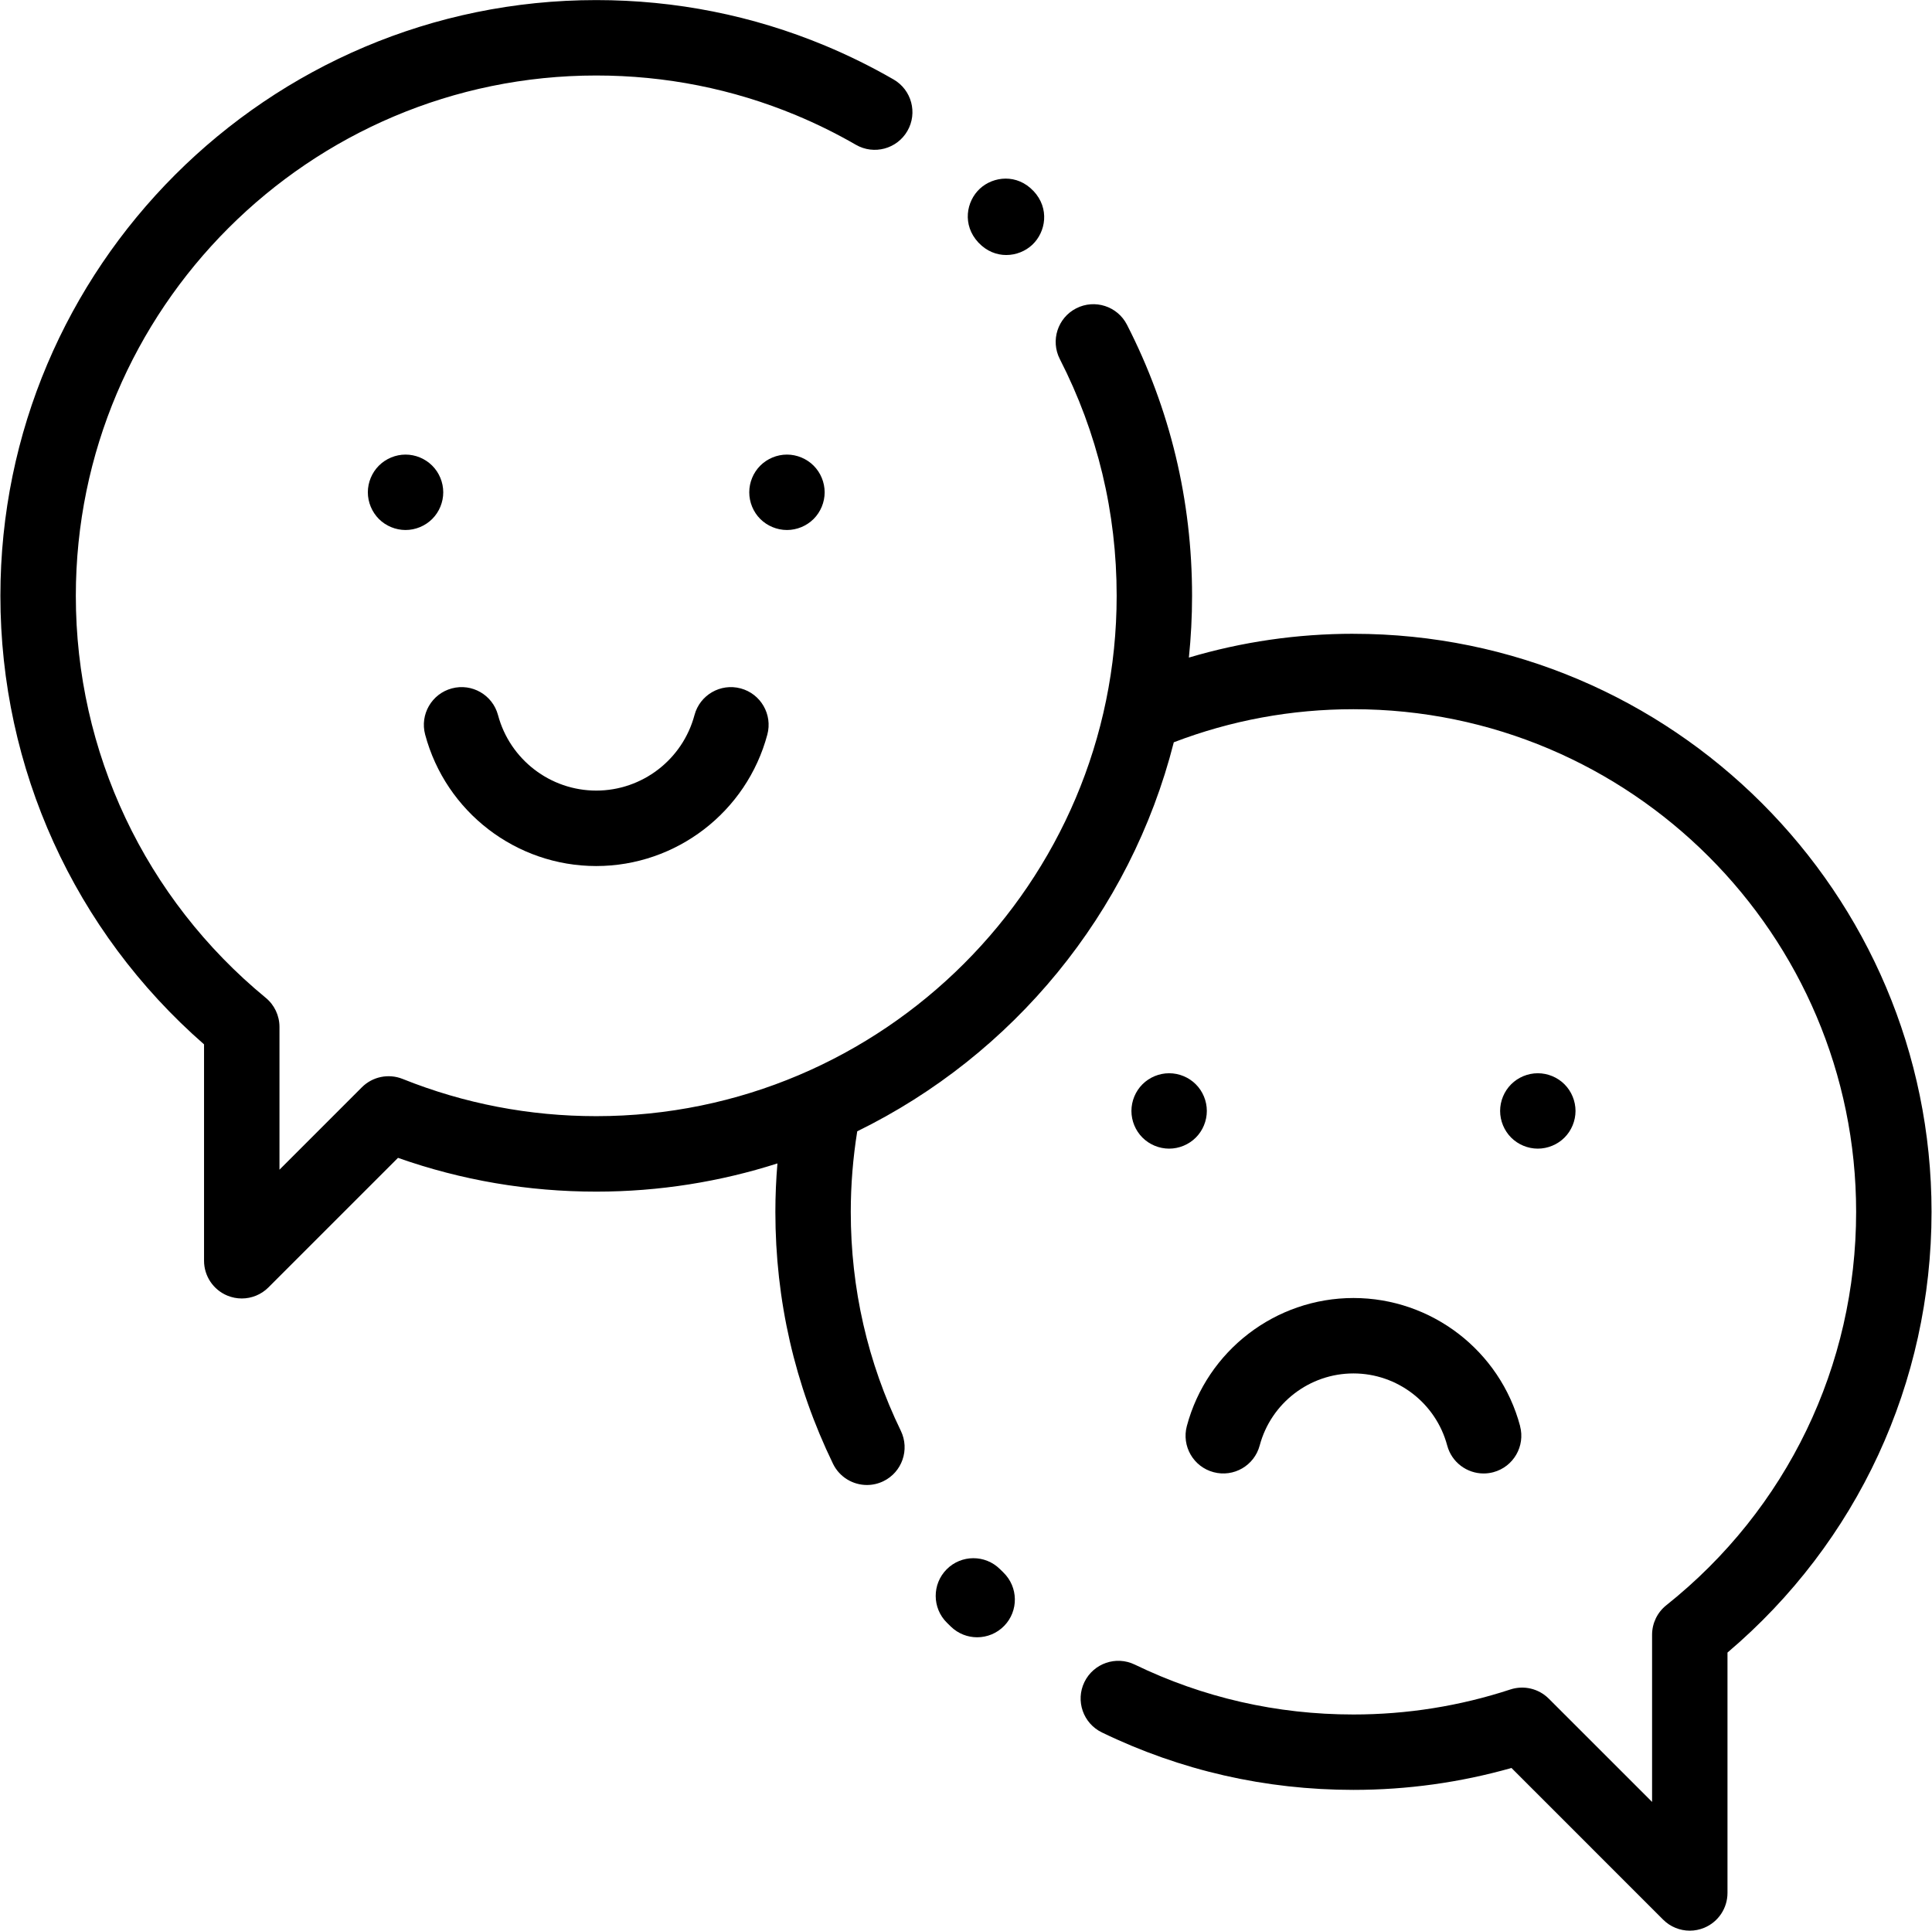 <?xml version="1.0" encoding="UTF-8"?>
<!DOCTYPE svg PUBLIC "-//W3C//DTD SVG 1.1//EN" "http://www.w3.org/Graphics/SVG/1.1/DTD/svg11.dtd">
<!-- Creator: CorelDRAW 2021 (64-Bit) -->
<svg xmlns="http://www.w3.org/2000/svg" xml:space="preserve" width="1.667in" height="1.666in" version="1.1" style="shape-rendering:geometricPrecision; text-rendering:geometricPrecision; image-rendering:optimizeQuality; fill-rule:evenodd; clip-rule:evenodd"
viewBox="0 0 710.48 710.35"
 xmlns:xlink="http://www.w3.org/1999/xlink"
 xmlns:xodm="http://www.corel.com/coreldraw/odm/2003">
 <defs>
  <style type="text/css">
   <![CDATA[
    .fil0 {fill:black;fill-rule:nonzero}
   ]]>
  </style>
 </defs>
 <g id="Layer_x0020_1">
  <g id="_1801444652608">
   <g>
    <g>
     <path class="fil0" d="M497.79 233.19c-20.72,0 -41,2.95 -60.55,8.76 0.77,-7.47 1.17,-15.06 1.17,-22.73 0,-35.12 -8.06,-68.68 -23.95,-99.74 -3.49,-6.82 -11.85,-9.52 -18.67,-6.03 -6.82,3.49 -9.52,11.85 -6.03,18.67 13.87,27.11 20.91,56.41 20.91,87.1 0,105.57 -85.89,191.46 -191.46,191.46 -24.61,0 -48.58,-4.61 -71.24,-13.7 -5.16,-2.06 -11.05,-0.86 -14.98,3.07l-30.32 30.33 0 -52.54c0,-4.15 -1.85,-8.08 -5.06,-10.71 -44.4,-36.55 -69.86,-90.45 -69.86,-147.89 0,-105.57 85.89,-191.46 191.46,-191.46 25.48,0 50.22,4.92 73.53,14.62 7.52,3.13 14.92,6.79 21.99,10.87 6.64,3.83 15.12,1.55 18.95,-5.08 3.83,-6.64 1.55,-15.12 -5.08,-18.95 -8.1,-4.67 -16.58,-8.86 -25.19,-12.45 -26.71,-11.12 -55.04,-16.76 -84.2,-16.76 -120.87,0 -219.21,98.34 -219.21,219.21 0,63.55 27.22,123.32 74.92,165.02l0 79.62c0,5.61 3.38,10.67 8.56,12.82 1.72,0.71 3.52,1.06 5.31,1.06 3.61,0 7.16,-1.41 9.81,-4.06l47.68 -47.68c23.38,8.26 47.87,12.43 72.93,12.43 23.23,0 45.63,-3.65 66.66,-10.38 -0.5,5.93 -0.76,11.88 -0.76,17.82 0,32.48 7.13,63.66 21.2,92.68 2.4,4.94 7.34,7.82 12.49,7.82 2.03,0 4.09,-0.45 6.04,-1.39 6.89,-3.34 9.77,-11.64 6.43,-18.54 -12.22,-25.21 -18.42,-52.32 -18.42,-80.57 0,-9.92 0.81,-19.86 2.38,-29.64 57.2,-27.99 100.49,-80.17 116.46,-143.13 21.06,-8.07 43.26,-12.17 66.09,-12.17 101.98,0 184.94,82.96 184.94,184.94 0,56.65 -25.46,109.41 -69.84,144.75 -3.31,2.63 -5.23,6.63 -5.23,10.85l0 61.51 -38.01 -38c-3.7,-3.7 -9.17,-5 -14.14,-3.37 -18.59,6.1 -38.02,9.2 -57.73,9.2 -28.2,0 -55.26,-6.18 -80.44,-18.36 -6.89,-3.34 -15.19,-0.45 -18.53,6.44 -3.34,6.9 -0.45,15.19 6.45,18.53 28.98,14.02 60.11,21.13 92.53,21.13 19.76,0 39.28,-2.71 58.14,-8.06l55.79 55.8c2.66,2.66 6.2,4.06 9.81,4.06 1.79,0 3.59,-0.35 5.31,-1.06 5.18,-2.15 8.56,-7.21 8.56,-12.82l0 -88.45c47.8,-40.55 75.07,-99.27 75.07,-162.16 0,-117.27 -95.41,-212.68 -212.68,-212.68z"/>
    </g>
   </g>
   <g>
    <g>
     <path class="fil0" d="M369 578.58c-0.43,-0.41 -0.85,-0.82 -1.27,-1.24 -5.44,-5.39 -14.23,-5.35 -19.62,0.09 -5.39,5.44 -5.35,14.23 0.09,19.62 0.49,0.49 0.98,0.97 1.48,1.45 2.7,2.62 6.18,3.92 9.66,3.92 3.62,0 7.24,-1.41 9.96,-4.21 5.34,-5.5 5.2,-14.28 -0.3,-19.62z"/>
    </g>
   </g>
   <g>
    <g>
     <path class="fil0" d="M380.07 70.29c-6.02,-6.43 -14.77,-5.48 -19.75,-0.85 -4.97,4.63 -6.55,13.29 -0.56,19.76 0.04,0.04 0.09,0.09 0.13,0.13 2.99,3.15 6.64,4.5 10.16,4.5 3.61,0 7.09,-1.42 9.6,-3.79 4.94,-4.67 6.45,-13.33 0.43,-19.76z"/>
    </g>
   </g>
   <g>
    <g>
     <path class="fil0" d="M158.86 171.33c-2.58,-2.58 -6.15,-4.07 -9.81,-4.07 -3.65,0 -7.23,1.49 -9.81,4.07 -2.58,2.58 -4.06,6.16 -4.06,9.81 0,3.65 1.49,7.23 4.06,9.81 2.58,2.58 6.16,4.06 9.81,4.06 3.65,0 7.23,-1.48 9.81,-4.06 2.59,-2.58 4.06,-6.16 4.06,-9.81 0,-3.65 -1.47,-7.23 -4.06,-9.81z"/>
    </g>
   </g>
   <g>
    <g>
     <path class="fil0" d="M299.18 171.33c-2.58,-2.58 -6.16,-4.07 -9.81,-4.07 -3.66,0 -7.24,1.49 -9.82,4.07 -2.58,2.58 -4.05,6.16 -4.05,9.81 0,3.65 1.47,7.23 4.05,9.81 2.59,2.58 6.17,4.06 9.82,4.06 3.65,0 7.22,-1.48 9.81,-4.06 2.58,-2.58 4.06,-6.16 4.06,-9.81 0,-3.65 -1.48,-7.23 -4.06,-9.81z"/>
    </g>
   </g>
   <g>
    <g>
     <path class="fil0" d="M272.33 253.29c-7.41,-1.98 -15.01,2.42 -16.98,9.82 -4.37,16.36 -19.23,27.78 -36.14,27.78 -16.91,0 -31.77,-11.42 -36.14,-27.78 -1.98,-7.4 -9.58,-11.81 -16.99,-9.82 -7.4,1.98 -11.8,9.58 -9.82,16.99 7.61,28.48 33.49,48.37 62.94,48.37 29.45,0 55.34,-19.89 62.95,-48.37 1.98,-7.4 -2.42,-15.01 -9.82,-16.99z"/>
    </g>
   </g>
   <g>
    <g>
     <path class="fil0" d="M439.78 398.95c-2.58,-2.58 -6.14,-4.06 -9.81,-4.06 -3.65,0 -7.23,1.48 -9.81,4.06 -2.58,2.58 -4.06,6.16 -4.06,9.81 0,3.66 1.48,7.23 4.06,9.81 2.58,2.58 6.16,4.06 9.81,4.06 3.66,0 7.23,-1.48 9.81,-4.06 2.59,-2.58 4.06,-6.16 4.06,-9.81 0,-3.65 -1.47,-7.23 -4.06,-9.81z"/>
    </g>
   </g>
   <g>
    <g>
     <path class="fil0" d="M575.42 398.95c-2.58,-2.58 -6.15,-4.06 -9.81,-4.06 -3.65,0 -7.23,1.48 -9.81,4.06 -2.58,2.58 -4.06,6.16 -4.06,9.81 0,3.66 1.49,7.23 4.06,9.81 2.58,2.58 6.16,4.06 9.81,4.06 3.66,-0 7.23,-1.49 9.81,-4.06 2.58,-2.58 4.06,-6.16 4.06,-9.81 0,-3.65 -1.48,-7.23 -4.06,-9.81z"/>
    </g>
   </g>
   <g>
    <g>
     <path class="fil0" d="M559.09 524.69c-7.41,-27.73 -32.61,-47.1 -61.3,-47.1 -28.68,0 -53.89,19.37 -61.3,47.1 -1.98,7.4 2.42,15.01 9.82,16.98 7.41,1.99 15.01,-2.42 16.98,-9.82 4.17,-15.61 18.36,-26.51 34.49,-26.51 16.14,0 30.32,10.9 34.49,26.51 1.66,6.2 7.26,10.3 13.39,10.3 1.18,0 2.39,-0.15 3.59,-0.47 7.4,-1.98 11.8,-9.58 9.82,-16.98z"/>
    </g>
   </g>
   <g>
   </g>
   <g>
   </g>
   <g>
   </g>
   <g>
   </g>
   <g>
   </g>
   <g>
   </g>
   <g>
   </g>
   <g>
   </g>
   <g>
   </g>
   <g>
   </g>
   <g>
   </g>
   <g>
   </g>
   <g>
   </g>
   <g>
   </g>
   <g>
   </g>
  </g>
 </g>
</svg>
